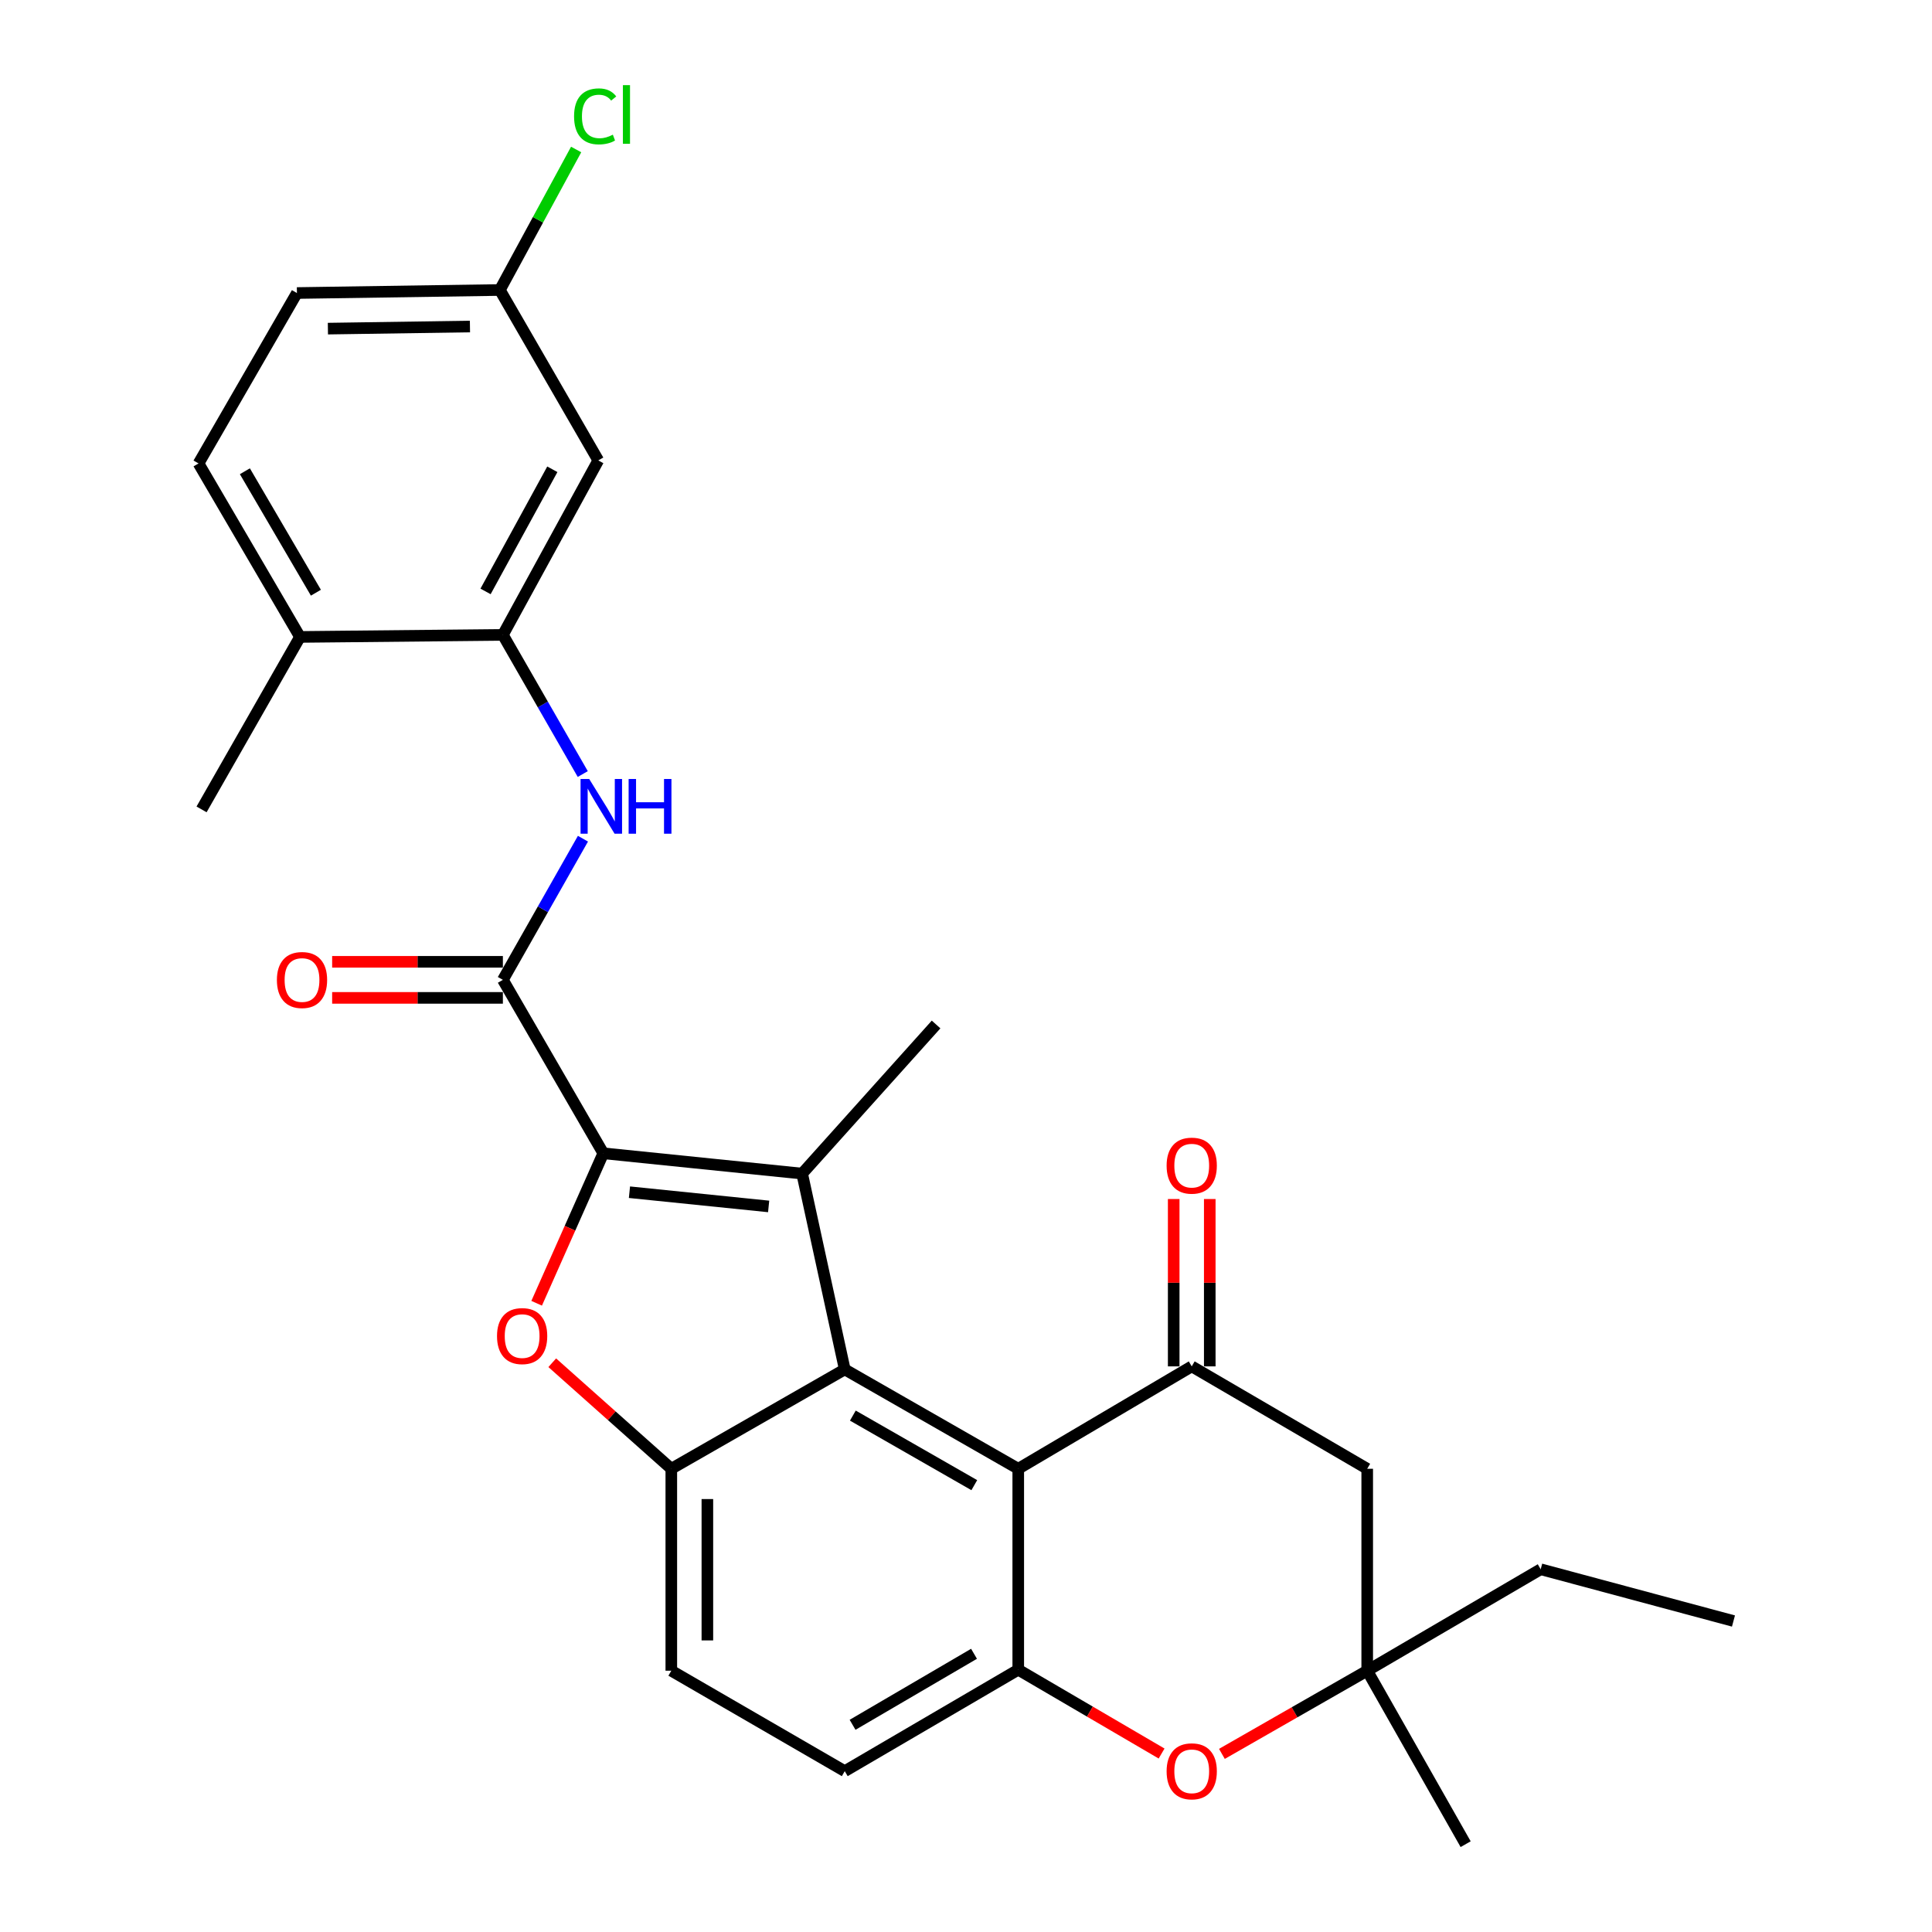 <?xml version='1.0' encoding='iso-8859-1'?>
<svg version='1.1' baseProfile='full'
              xmlns='http://www.w3.org/2000/svg'
                      xmlns:rdkit='http://www.rdkit.org/xml'
                      xmlns:xlink='http://www.w3.org/1999/xlink'
                  xml:space='preserve'
width='1000px' height='1000px' viewBox='0 0 1000 1000'>
<!-- END OF HEADER -->
<rect style='opacity:1.0;fill:#FFFFFF;stroke:none' width='1000' height='1000' x='0' y='0'> </rect>
<path class='bond-0' d='M 312.264,596.94 L 415.185,607.455' style='fill:none;fill-rule:evenodd;stroke:#000000;stroke-width:6px;stroke-linecap:butt;stroke-linejoin:miter;stroke-opacity:1' />
<path class='bond-0' d='M 325.805,617.086 L 397.849,624.447' style='fill:none;fill-rule:evenodd;stroke:#000000;stroke-width:6px;stroke-linecap:butt;stroke-linejoin:miter;stroke-opacity:1' />
<path class='bond-2' d='M 312.264,596.94 L 295.016,635.753' style='fill:none;fill-rule:evenodd;stroke:#000000;stroke-width:6px;stroke-linecap:butt;stroke-linejoin:miter;stroke-opacity:1' />
<path class='bond-2' d='M 295.016,635.753 L 277.768,674.566' style='fill:none;fill-rule:evenodd;stroke:#FF0000;stroke-width:6px;stroke-linecap:butt;stroke-linejoin:miter;stroke-opacity:1' />
<path class='bond-4' d='M 312.264,596.94 L 260.29,507.168' style='fill:none;fill-rule:evenodd;stroke:#000000;stroke-width:6px;stroke-linecap:butt;stroke-linejoin:miter;stroke-opacity:1' />
<path class='bond-1' d='M 415.185,607.455 L 437.241,708.8' style='fill:none;fill-rule:evenodd;stroke:#000000;stroke-width:6px;stroke-linecap:butt;stroke-linejoin:miter;stroke-opacity:1' />
<path class='bond-21' d='M 415.185,607.455 L 484.518,530.272' style='fill:none;fill-rule:evenodd;stroke:#000000;stroke-width:6px;stroke-linecap:butt;stroke-linejoin:miter;stroke-opacity:1' />
<path class='bond-3' d='M 437.241,708.8 L 527.045,760.235' style='fill:none;fill-rule:evenodd;stroke:#000000;stroke-width:6px;stroke-linecap:butt;stroke-linejoin:miter;stroke-opacity:1' />
<path class='bond-3' d='M 441.435,732.712 L 504.297,768.717' style='fill:none;fill-rule:evenodd;stroke:#000000;stroke-width:6px;stroke-linecap:butt;stroke-linejoin:miter;stroke-opacity:1' />
<path class='bond-28' d='M 437.241,708.8 L 347.469,760.235' style='fill:none;fill-rule:evenodd;stroke:#000000;stroke-width:6px;stroke-linecap:butt;stroke-linejoin:miter;stroke-opacity:1' />
<path class='bond-5' d='M 285.84,705.351 L 316.655,732.793' style='fill:none;fill-rule:evenodd;stroke:#FF0000;stroke-width:6px;stroke-linecap:butt;stroke-linejoin:miter;stroke-opacity:1' />
<path class='bond-5' d='M 316.655,732.793 L 347.469,760.235' style='fill:none;fill-rule:evenodd;stroke:#000000;stroke-width:6px;stroke-linecap:butt;stroke-linejoin:miter;stroke-opacity:1' />
<path class='bond-6' d='M 527.045,760.235 L 616.837,707.234' style='fill:none;fill-rule:evenodd;stroke:#000000;stroke-width:6px;stroke-linecap:butt;stroke-linejoin:miter;stroke-opacity:1' />
<path class='bond-7' d='M 527.045,760.235 L 527.045,864.234' style='fill:none;fill-rule:evenodd;stroke:#000000;stroke-width:6px;stroke-linecap:butt;stroke-linejoin:miter;stroke-opacity:1' />
<path class='bond-8' d='M 260.29,507.168 L 281.015,470.637' style='fill:none;fill-rule:evenodd;stroke:#000000;stroke-width:6px;stroke-linecap:butt;stroke-linejoin:miter;stroke-opacity:1' />
<path class='bond-8' d='M 281.015,470.637 L 301.739,434.106' style='fill:none;fill-rule:evenodd;stroke:#0000FF;stroke-width:6px;stroke-linecap:butt;stroke-linejoin:miter;stroke-opacity:1' />
<path class='bond-15' d='M 260.29,497.835 L 216.105,497.835' style='fill:none;fill-rule:evenodd;stroke:#000000;stroke-width:6px;stroke-linecap:butt;stroke-linejoin:miter;stroke-opacity:1' />
<path class='bond-15' d='M 216.105,497.835 L 171.921,497.835' style='fill:none;fill-rule:evenodd;stroke:#FF0000;stroke-width:6px;stroke-linecap:butt;stroke-linejoin:miter;stroke-opacity:1' />
<path class='bond-15' d='M 260.29,516.501 L 216.105,516.501' style='fill:none;fill-rule:evenodd;stroke:#000000;stroke-width:6px;stroke-linecap:butt;stroke-linejoin:miter;stroke-opacity:1' />
<path class='bond-15' d='M 216.105,516.501 L 171.921,516.501' style='fill:none;fill-rule:evenodd;stroke:#FF0000;stroke-width:6px;stroke-linecap:butt;stroke-linejoin:miter;stroke-opacity:1' />
<path class='bond-16' d='M 347.469,760.235 L 347.469,864.753' style='fill:none;fill-rule:evenodd;stroke:#000000;stroke-width:6px;stroke-linecap:butt;stroke-linejoin:miter;stroke-opacity:1' />
<path class='bond-16' d='M 366.135,775.912 L 366.135,849.075' style='fill:none;fill-rule:evenodd;stroke:#000000;stroke-width:6px;stroke-linecap:butt;stroke-linejoin:miter;stroke-opacity:1' />
<path class='bond-11' d='M 616.837,707.234 L 707.667,760.235' style='fill:none;fill-rule:evenodd;stroke:#000000;stroke-width:6px;stroke-linecap:butt;stroke-linejoin:miter;stroke-opacity:1' />
<path class='bond-14' d='M 626.17,707.234 L 626.17,663.925' style='fill:none;fill-rule:evenodd;stroke:#000000;stroke-width:6px;stroke-linecap:butt;stroke-linejoin:miter;stroke-opacity:1' />
<path class='bond-14' d='M 626.17,663.925 L 626.17,620.615' style='fill:none;fill-rule:evenodd;stroke:#FF0000;stroke-width:6px;stroke-linecap:butt;stroke-linejoin:miter;stroke-opacity:1' />
<path class='bond-14' d='M 607.505,707.234 L 607.505,663.925' style='fill:none;fill-rule:evenodd;stroke:#000000;stroke-width:6px;stroke-linecap:butt;stroke-linejoin:miter;stroke-opacity:1' />
<path class='bond-14' d='M 607.505,663.925 L 607.505,620.615' style='fill:none;fill-rule:evenodd;stroke:#FF0000;stroke-width:6px;stroke-linecap:butt;stroke-linejoin:miter;stroke-opacity:1' />
<path class='bond-9' d='M 527.045,864.234 L 564.141,885.929' style='fill:none;fill-rule:evenodd;stroke:#000000;stroke-width:6px;stroke-linecap:butt;stroke-linejoin:miter;stroke-opacity:1' />
<path class='bond-9' d='M 564.141,885.929 L 601.237,907.624' style='fill:none;fill-rule:evenodd;stroke:#FF0000;stroke-width:6px;stroke-linecap:butt;stroke-linejoin:miter;stroke-opacity:1' />
<path class='bond-29' d='M 527.045,864.234 L 437.241,916.747' style='fill:none;fill-rule:evenodd;stroke:#000000;stroke-width:6px;stroke-linecap:butt;stroke-linejoin:miter;stroke-opacity:1' />
<path class='bond-29' d='M 504.152,855.998 L 441.29,892.757' style='fill:none;fill-rule:evenodd;stroke:#000000;stroke-width:6px;stroke-linecap:butt;stroke-linejoin:miter;stroke-opacity:1' />
<path class='bond-10' d='M 301.639,400.647 L 280.965,364.633' style='fill:none;fill-rule:evenodd;stroke:#0000FF;stroke-width:6px;stroke-linecap:butt;stroke-linejoin:miter;stroke-opacity:1' />
<path class='bond-10' d='M 280.965,364.633 L 260.29,328.619' style='fill:none;fill-rule:evenodd;stroke:#000000;stroke-width:6px;stroke-linecap:butt;stroke-linejoin:miter;stroke-opacity:1' />
<path class='bond-12' d='M 632.454,907.808 L 670.061,886.28' style='fill:none;fill-rule:evenodd;stroke:#FF0000;stroke-width:6px;stroke-linecap:butt;stroke-linejoin:miter;stroke-opacity:1' />
<path class='bond-12' d='M 670.061,886.28 L 707.667,864.753' style='fill:none;fill-rule:evenodd;stroke:#000000;stroke-width:6px;stroke-linecap:butt;stroke-linejoin:miter;stroke-opacity:1' />
<path class='bond-13' d='M 260.29,328.619 L 309.671,238.308' style='fill:none;fill-rule:evenodd;stroke:#000000;stroke-width:6px;stroke-linecap:butt;stroke-linejoin:miter;stroke-opacity:1' />
<path class='bond-13' d='M 251.32,306.118 L 285.887,242.9' style='fill:none;fill-rule:evenodd;stroke:#000000;stroke-width:6px;stroke-linecap:butt;stroke-linejoin:miter;stroke-opacity:1' />
<path class='bond-18' d='M 260.29,328.619 L 155.274,329.677' style='fill:none;fill-rule:evenodd;stroke:#000000;stroke-width:6px;stroke-linecap:butt;stroke-linejoin:miter;stroke-opacity:1' />
<path class='bond-31' d='M 707.667,760.235 L 707.667,864.753' style='fill:none;fill-rule:evenodd;stroke:#000000;stroke-width:6px;stroke-linecap:butt;stroke-linejoin:miter;stroke-opacity:1' />
<path class='bond-24' d='M 707.667,864.753 L 797.46,812.24' style='fill:none;fill-rule:evenodd;stroke:#000000;stroke-width:6px;stroke-linecap:butt;stroke-linejoin:miter;stroke-opacity:1' />
<path class='bond-25' d='M 707.667,864.753 L 758.614,954.545' style='fill:none;fill-rule:evenodd;stroke:#000000;stroke-width:6px;stroke-linecap:butt;stroke-linejoin:miter;stroke-opacity:1' />
<path class='bond-20' d='M 309.671,238.308 L 258.724,150.102' style='fill:none;fill-rule:evenodd;stroke:#000000;stroke-width:6px;stroke-linecap:butt;stroke-linejoin:miter;stroke-opacity:1' />
<path class='bond-17' d='M 347.469,864.753 L 437.241,916.747' style='fill:none;fill-rule:evenodd;stroke:#000000;stroke-width:6px;stroke-linecap:butt;stroke-linejoin:miter;stroke-opacity:1' />
<path class='bond-19' d='M 155.274,329.677 L 102.761,239.874' style='fill:none;fill-rule:evenodd;stroke:#000000;stroke-width:6px;stroke-linecap:butt;stroke-linejoin:miter;stroke-opacity:1' />
<path class='bond-19' d='M 163.51,306.784 L 126.751,243.922' style='fill:none;fill-rule:evenodd;stroke:#000000;stroke-width:6px;stroke-linecap:butt;stroke-linejoin:miter;stroke-opacity:1' />
<path class='bond-26' d='M 155.274,329.677 L 104.327,418.941' style='fill:none;fill-rule:evenodd;stroke:#000000;stroke-width:6px;stroke-linecap:butt;stroke-linejoin:miter;stroke-opacity:1' />
<path class='bond-22' d='M 102.761,239.874 L 153.687,151.668' style='fill:none;fill-rule:evenodd;stroke:#000000;stroke-width:6px;stroke-linecap:butt;stroke-linejoin:miter;stroke-opacity:1' />
<path class='bond-23' d='M 258.724,150.102 L 278.468,113.739' style='fill:none;fill-rule:evenodd;stroke:#000000;stroke-width:6px;stroke-linecap:butt;stroke-linejoin:miter;stroke-opacity:1' />
<path class='bond-23' d='M 278.468,113.739 L 298.212,77.376' style='fill:none;fill-rule:evenodd;stroke:#00CC00;stroke-width:6px;stroke-linecap:butt;stroke-linejoin:miter;stroke-opacity:1' />
<path class='bond-30' d='M 258.724,150.102 L 153.687,151.668' style='fill:none;fill-rule:evenodd;stroke:#000000;stroke-width:6px;stroke-linecap:butt;stroke-linejoin:miter;stroke-opacity:1' />
<path class='bond-30' d='M 243.247,169.001 L 169.721,170.097' style='fill:none;fill-rule:evenodd;stroke:#000000;stroke-width:6px;stroke-linecap:butt;stroke-linejoin:miter;stroke-opacity:1' />
<path class='bond-27' d='M 797.46,812.24 L 897.239,839.035' style='fill:none;fill-rule:evenodd;stroke:#000000;stroke-width:6px;stroke-linecap:butt;stroke-linejoin:miter;stroke-opacity:1' />
<path  class='atom-3' d='M 257.255 691.552
Q 257.255 684.752, 260.615 680.952
Q 263.975 677.152, 270.255 677.152
Q 276.535 677.152, 279.895 680.952
Q 283.255 684.752, 283.255 691.552
Q 283.255 698.432, 279.855 702.352
Q 276.455 706.232, 270.255 706.232
Q 264.015 706.232, 260.615 702.352
Q 257.255 698.472, 257.255 691.552
M 270.255 703.032
Q 274.575 703.032, 276.895 700.152
Q 279.255 697.232, 279.255 691.552
Q 279.255 685.992, 276.895 683.192
Q 274.575 680.352, 270.255 680.352
Q 265.935 680.352, 263.575 683.152
Q 261.255 685.952, 261.255 691.552
Q 261.255 697.272, 263.575 700.152
Q 265.935 703.032, 270.255 703.032
' fill='#FF0000'/>
<path  class='atom-9' d='M 304.977 403.205
L 314.257 418.205
Q 315.177 419.685, 316.657 422.365
Q 318.137 425.045, 318.217 425.205
L 318.217 403.205
L 321.977 403.205
L 321.977 431.525
L 318.097 431.525
L 308.137 415.125
Q 306.977 413.205, 305.737 411.005
Q 304.537 408.805, 304.177 408.125
L 304.177 431.525
L 300.497 431.525
L 300.497 403.205
L 304.977 403.205
' fill='#0000FF'/>
<path  class='atom-9' d='M 325.377 403.205
L 329.217 403.205
L 329.217 415.245
L 343.697 415.245
L 343.697 403.205
L 347.537 403.205
L 347.537 431.525
L 343.697 431.525
L 343.697 418.445
L 329.217 418.445
L 329.217 431.525
L 325.377 431.525
L 325.377 403.205
' fill='#0000FF'/>
<path  class='atom-10' d='M 603.837 916.827
Q 603.837 910.027, 607.197 906.227
Q 610.557 902.427, 616.837 902.427
Q 623.117 902.427, 626.477 906.227
Q 629.837 910.027, 629.837 916.827
Q 629.837 923.707, 626.437 927.627
Q 623.037 931.507, 616.837 931.507
Q 610.597 931.507, 607.197 927.627
Q 603.837 923.747, 603.837 916.827
M 616.837 928.307
Q 621.157 928.307, 623.477 925.427
Q 625.837 922.507, 625.837 916.827
Q 625.837 911.267, 623.477 908.467
Q 621.157 905.627, 616.837 905.627
Q 612.517 905.627, 610.157 908.427
Q 607.837 911.227, 607.837 916.827
Q 607.837 922.547, 610.157 925.427
Q 612.517 928.307, 616.837 928.307
' fill='#FF0000'/>
<path  class='atom-15' d='M 603.837 603.335
Q 603.837 596.535, 607.197 592.735
Q 610.557 588.935, 616.837 588.935
Q 623.117 588.935, 626.477 592.735
Q 629.837 596.535, 629.837 603.335
Q 629.837 610.215, 626.437 614.135
Q 623.037 618.015, 616.837 618.015
Q 610.597 618.015, 607.197 614.135
Q 603.837 610.255, 603.837 603.335
M 616.837 614.815
Q 621.157 614.815, 623.477 611.935
Q 625.837 609.015, 625.837 603.335
Q 625.837 597.775, 623.477 594.975
Q 621.157 592.135, 616.837 592.135
Q 612.517 592.135, 610.157 594.935
Q 607.837 597.735, 607.837 603.335
Q 607.837 609.055, 610.157 611.935
Q 612.517 614.815, 616.837 614.815
' fill='#FF0000'/>
<path  class='atom-16' d='M 143.321 507.248
Q 143.321 500.448, 146.681 496.648
Q 150.041 492.848, 156.321 492.848
Q 162.601 492.848, 165.961 496.648
Q 169.321 500.448, 169.321 507.248
Q 169.321 514.128, 165.921 518.048
Q 162.521 521.928, 156.321 521.928
Q 150.081 521.928, 146.681 518.048
Q 143.321 514.168, 143.321 507.248
M 156.321 518.728
Q 160.641 518.728, 162.961 515.848
Q 165.321 512.928, 165.321 507.248
Q 165.321 501.688, 162.961 498.888
Q 160.641 496.048, 156.321 496.048
Q 152.001 496.048, 149.641 498.848
Q 147.321 501.648, 147.321 507.248
Q 147.321 512.968, 149.641 515.848
Q 152.001 518.728, 156.321 518.728
' fill='#FF0000'/>
<path  class='atom-24' d='M 297.134 60.231
Q 297.134 53.191, 300.414 49.511
Q 303.734 45.791, 310.014 45.791
Q 315.854 45.791, 318.974 49.911
L 316.334 52.071
Q 314.054 49.071, 310.014 49.071
Q 305.734 49.071, 303.454 51.951
Q 301.214 54.791, 301.214 60.231
Q 301.214 65.831, 303.534 68.711
Q 305.894 71.591, 310.454 71.591
Q 313.574 71.591, 317.214 69.711
L 318.334 72.711
Q 316.854 73.671, 314.614 74.231
Q 312.374 74.791, 309.894 74.791
Q 303.734 74.791, 300.414 71.031
Q 297.134 67.271, 297.134 60.231
' fill='#00CC00'/>
<path  class='atom-24' d='M 322.414 44.071
L 326.094 44.071
L 326.094 74.431
L 322.414 74.431
L 322.414 44.071
' fill='#00CC00'/>
</svg>

